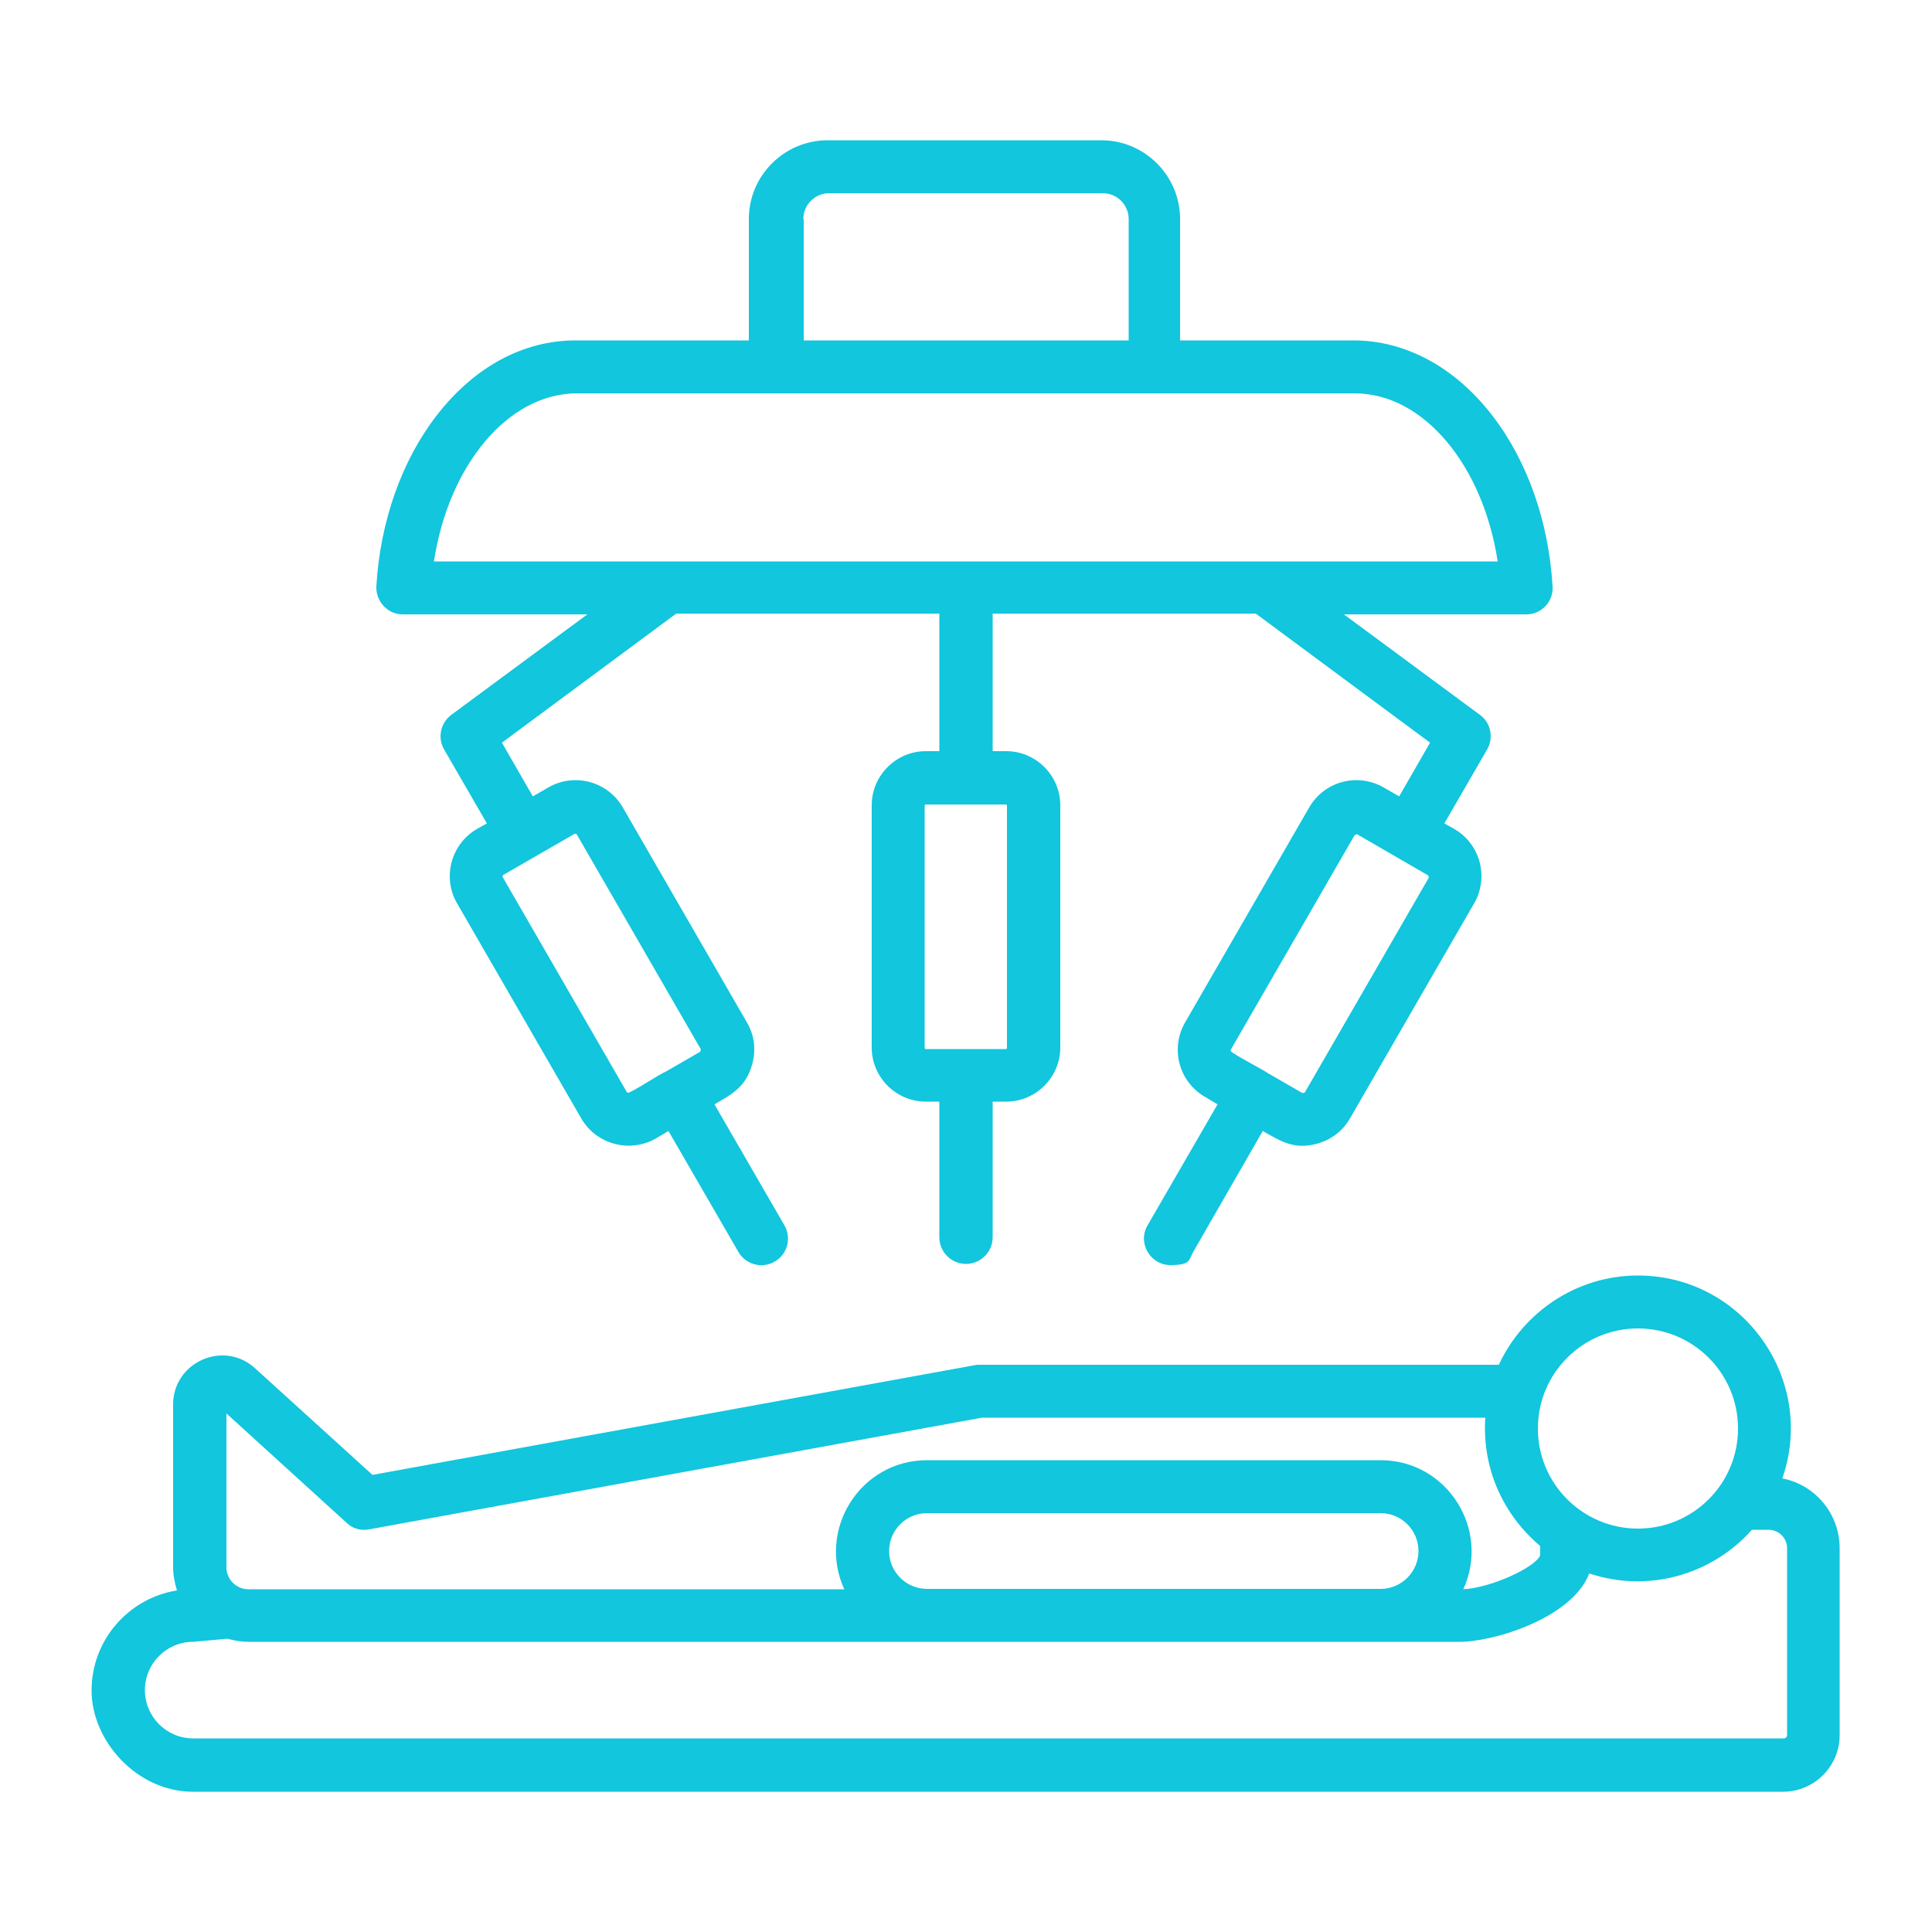 <?xml version="1.0" encoding="UTF-8"?>
<svg id="Layer_1" xmlns="http://www.w3.org/2000/svg" version="1.1" viewBox="0 0 500 500">
  <!-- Generator: Adobe Illustrator 29.2.1, SVG Export Plug-In . SVG Version: 2.1.0 Build 116)  -->
  <defs>
    <style>
      .st0 {
        fill: #11c6dd;
        fill-rule: evenodd;
      }
    </style>
  </defs>
  <path class="st0" d="M149.3,101.8h201.3c17.8,0,33.2,18.6,37,43.5H112.3c3.8-24.9,19.2-43.5,37-43.5h0ZM207.9,56.7c0-3.7,3-6.7,6.7-6.7h70.8c3.7,0,6.7,3,6.7,6.7v31.4s-84.1,0-84.1,0v-31.4ZM369.8,227.1l-32.1,55.6-.6.2-9.2-5.3c0-.2-9.2-5-9.4-5.6,0-.1,0-.2,0-.3l32.1-55.6.6-.2,18.3,10.6c.2.1.3.4.2.6ZM260.6,208.5v62.7c0,.1-.1.3-.3.3h-20.7c-.1,0-.3-.1-.3-.3v-62.7c0-.1.1-.3.3-.3h20.7c.1,0,.3.1.3.3h0ZM148.7,215.8c.2-.1.5,0,.6.2l32.1,55.6-.2.6-9.2,5.3c-.5,0-8.9,5.5-9.5,5.3-.1,0-.2,0-.3-.2l-32.1-55.6c-.1-.2,0-.5.2-.6l18.4-10.6ZM104.7,159h47.3s-35.2,26-35.2,26c-2.8,2.1-3.6,5.9-1.9,8.9l11.1,19.2-2.5,1.4c-6.8,3.9-9.1,12.6-5.2,19.3l32.1,55.6c3.9,6.8,12.6,9.1,19.4,5.2l3.2-1.9,18.1,31.3c1.9,3.3,6.1,4.4,9.4,2.5,3.3-1.9,4.4-6.1,2.5-9.4l-18.1-31.3c4.5-2.6,8.2-4.5,9.8-10.5,1-3.7.5-7.5-1.4-10.7l-32.1-55.6c-3.9-6.8-12.6-9.1-19.3-5.2l-4,2.3-8-13.9,45.1-33.4h68.1s0,35.6,0,35.6h-3.5c-7.7,0-14,6.3-14,14v62.7c0,7.7,6.3,14,14,14h3.5v35.1c0,3.8,3.1,6.9,6.9,6.9s6.9-3.1,6.9-6.9v-35.1s3.5,0,3.5,0c7.7,0,14-6.3,14-14v-62.7c0-7.7-6.3-14-14-14h-3.5v-35.6s68.1,0,68.1,0l45.1,33.4-8,13.9-4-2.3c-6.8-3.9-15.4-1.6-19.3,5.2l-32.1,55.6c-3.9,6.8-1.6,15.4,5.2,19.3l3.2,1.9-18.1,31.3c-2.7,4.6.7,10.3,5.9,10.3s4.7-1.2,5.9-3.4l18-31.3c4.6,2.6,8,4.9,14,3.3,3.7-1,6.7-3.3,8.6-6.6l32.1-55.6c3.9-6.8,1.6-15.4-5.2-19.3l-2.5-1.4,11.1-19.2c1.7-3,.9-6.9-1.9-8.9l-35.2-26h47.2c3.9,0,7.1-3.3,6.8-7.3-1-16.8-6.6-32.6-15.7-44.3-9.6-12.4-22.4-19.3-35.8-19.3h-44.9s0-31.4,0-31.4c0-11.2-9.1-20.4-20.4-20.4h-70.8c-11.2,0-20.4,9.1-20.4,20.4v31.4s-44.9,0-44.9,0c-13.4,0-26.1,6.8-35.8,19.3-9.1,11.7-14.7,27.5-15.7,44.3-.2,3.9,2.9,7.3,6.8,7.3h0ZM462.5,449c0,.5-.4.9-.9.9H50c-6.9,0-12.5-5.6-12.5-12.5s5.6-12.5,12.5-12.5l8.9-.8c1.7.5,3.5.8,5.4.8h313.5c8.9,0,29.1-6.2,33.5-17.7,15.2,5.1,31.7.4,42.1-11.3h4.3c2.6,0,4.8,2.1,4.8,4.8v48.4ZM230.1,401.4c0,5.4,4.4,9.8,9.8,9.8h117.4c5.4,0,9.8-4.4,9.8-9.8s-4.4-9.8-9.8-9.8h-117.4c-5.4,0-9.8,4.4-9.8,9.8h0ZM58.6,365.9v39.7c0,3.2,2.6,5.7,5.7,5.7h154.2c-7.1-15.5,4.2-33.4,21.4-33.4h117.4c17.2,0,28.5,17.9,21.4,33.4,7.3-.4,18.7-5.7,19.9-8.8v-2.4c-9.5-8-15.1-20-14.2-33.2h-130.3s-158.6,28.9-158.6,28.9c-2.1.4-4.3-.2-5.8-1.7l-31.1-28.3ZM423.9,343.8c14.3,0,25.9,11.6,25.9,25.9s-11.6,25.9-25.9,25.9c-14.3,0-25.9-11.6-25.9-25.9s11.6-25.9,25.9-25.9h0ZM461.3,382.5c8.8-25.5-10.2-52.4-37.4-52.4-15.9,0-29.7,9.5-36,23.1h-134.4c-.4,0-.8,0-1.2.1l-155.9,28.4-30.4-27.6c-8.1-7.4-21.2-1.6-21.2,9.4v42c0,2.1.4,4.2,1,6.1-12.5,2-22.1,12.8-22.1,25.9s11.8,26.2,26.2,26.2h411.6c8,0,14.6-6.6,14.6-14.6v-48.4c0-9-6.4-16.5-14.9-18.1Z"/>
</svg>